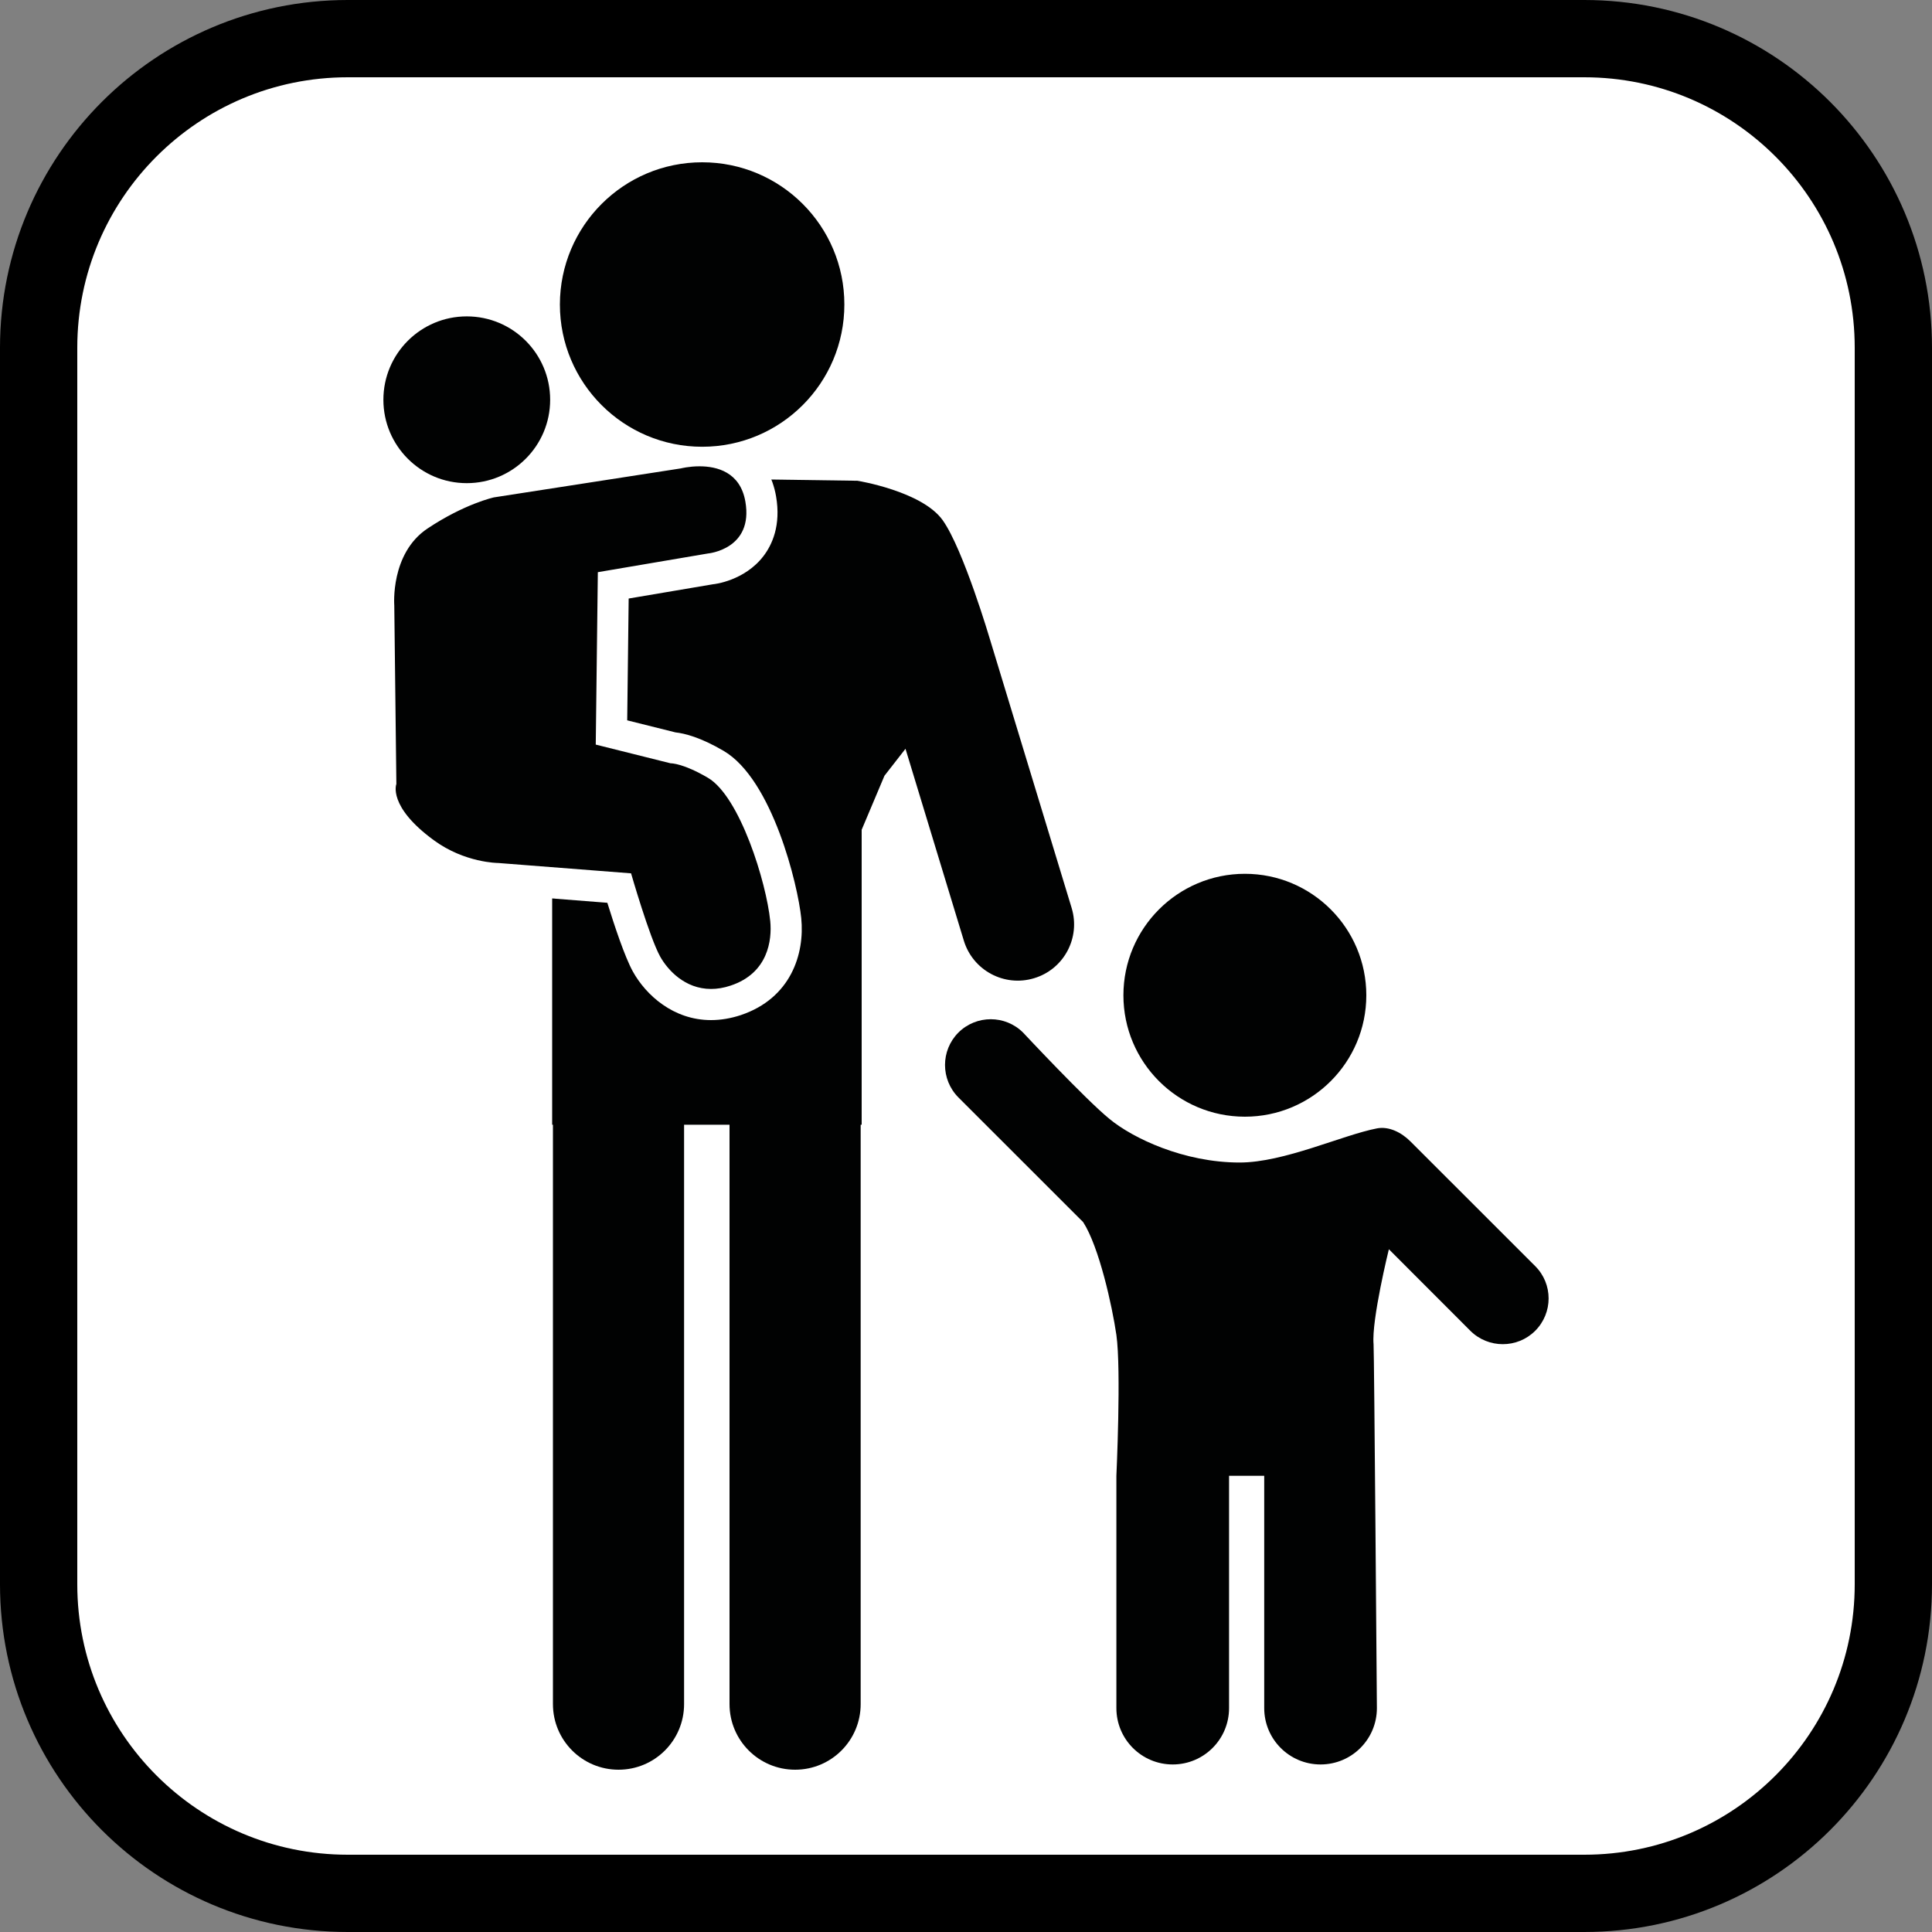 <?xml version="1.0" encoding="utf-8"?>
<!-- Generator: Adobe Illustrator 15.1.0, SVG Export Plug-In . SVG Version: 6.00 Build 0)  -->
<!DOCTYPE svg PUBLIC "-//W3C//DTD SVG 1.1//EN" "http://www.w3.org/Graphics/SVG/1.1/DTD/svg11.dtd">
<svg version="1.1" id="Families" xmlns="http://www.w3.org/2000/svg" xmlns:xlink="http://www.w3.org/1999/xlink" x="0px" y="0px"
	 width="25px" height="25px" viewBox="0 0 25 25" enable-background="new 0 0 25 25" xml:space="preserve">
<rect x="0" y="0" width="25" height="25" fill="#808080" stroke="none"/>
<g id="border_1_">
	<path fill="#FFFFFF" stroke="#000000" stroke-miterlimit="10" d="M24.5,20.5c0,2.209-1.791,4-4,4h-16c-2.209,0-4-1.791-4-4v-16
		c0-2.209,1.791-4,4-4h16c2.209,0,4,1.791,4,4V20.5z"/>
</g>
<g>
	<path fill-rule="evenodd" clip-rule="evenodd" fill="#010202" d="M16.109,11.307c0.867,0,1.571,0.704,1.571,1.572
		s-0.704,1.571-1.571,1.571c-0.868,0-1.572-0.703-1.572-1.571S15.241,11.307,16.109,11.307z"/>
	<path fill-rule="evenodd" clip-rule="evenodd" fill="#010202" d="M13.867,11.749l-1.054-3.466c0,0-0.346-1.175-0.615-1.552
		c-0.269-0.376-1.103-0.51-1.103-0.51L9.188,6.194L8.516,6.49L7.091,7.081l0.054,3.064v4.409h0.01v7.497
		c0,0.469,0.38,0.849,0.849,0.849s0.848-0.38,0.848-0.849v-7.497H9.44v7.497c0,0.469,0.38,0.849,0.849,0.849s0.848-0.38,0.848-0.849
		v-7.497h0.013v-3.817l0.295-0.699l0.272-0.349l0.755,2.483c0.117,0.385,0.524,0.603,0.909,0.486
		C13.768,12.542,13.984,12.134,13.867,11.749z"/>
	<path fill-rule="evenodd" clip-rule="evenodd" fill="#010202" d="M19.865,16.383l-1.611-1.61c-0.119-0.12-0.281-0.201-0.435-0.172
		c-0.45,0.087-1.203,0.442-1.778,0.442c-0.722,0-1.381-0.314-1.683-0.563c-0.307-0.249-1.119-1.118-1.119-1.118
		c-0.231-0.231-0.606-0.231-0.838,0c-0.23,0.231-0.23,0.606,0,0.838c0,0,1.614,1.613,1.615,1.614c0.206,0.319,0.375,1.083,0.43,1.46
		c0.064,0.451,0,1.823,0,1.823v3.006c0,0.403,0.326,0.729,0.729,0.729c0.403,0,0.729-0.326,0.729-0.729v-3.006h0.455v3.006
		c0,0.403,0.326,0.729,0.729,0.729c0.403,0,0.729-0.326,0.729-0.729c0,0-0.035-4.628-0.043-4.709
		c-0.028-0.311,0.198-1.229,0.198-1.229l1.055,1.056c0.232,0.23,0.607,0.23,0.838,0C20.097,16.989,20.097,16.614,19.865,16.383z"/>
	<g>
		<path fill-rule="evenodd" clip-rule="evenodd" fill="#010202" d="M9.201,12.999c-0.401,0-0.694-0.271-0.835-0.524
			c-0.114-0.206-0.278-0.729-0.354-0.983c0,0-1.583-0.123-1.583-0.123c-0.033,0-0.499-0.014-0.935-0.334
			c-0.691-0.506-0.581-0.892-0.552-0.964L4.9,7.836C4.898,7.818,4.844,7.056,5.42,6.672c0.509-0.34,0.912-0.429,0.929-0.433
			L8.78,5.861h0c-0.003,0,0.116-0.029,0.271-0.029c0.434,0,0.723,0.227,0.792,0.623c0.043,0.246,0.001,0.454-0.125,0.618
			c-0.193,0.252-0.505,0.287-0.54,0.29L7.936,7.574L7.913,9.479c0,0,0.817,0.202,0.822,0.202c0.043,0,0.227,0.033,0.528,0.21
			c0.525,0.309,0.86,1.563,0.905,2.009c0.039,0.388-0.111,0.866-0.648,1.044C9.412,12.98,9.305,12.999,9.201,12.999z"/>
		<path fill="#FFFFFF" d="M9.051,6.034c0.222,0,0.527,0.072,0.594,0.456c0.108,0.619-0.484,0.672-0.484,0.672L7.736,7.404
			L7.709,9.635l0.968,0.242c0,0,0,0,0.001,0c0.015,0,0.17,0.004,0.483,0.188c0.413,0.243,0.756,1.352,0.806,1.855
			c0.024,0.243-0.027,0.672-0.511,0.833c-0.091,0.031-0.177,0.044-0.255,0.044c-0.339,0-0.561-0.245-0.659-0.42
			c-0.138-0.249-0.376-1.076-0.376-1.076l-1.72-0.134c0,0-0.431,0-0.833-0.295c-0.6-0.439-0.484-0.727-0.484-0.727L5.102,7.834
			c0,0-0.054-0.672,0.43-0.995c0.483-0.322,0.86-0.403,0.86-0.403l2.419-0.375C8.811,6.061,8.915,6.034,9.051,6.034 M9.051,5.63
			c-0.178,0-0.315,0.033-0.341,0.04L6.33,6.038C6.261,6.052,5.84,6.149,5.308,6.504C4.771,6.862,4.673,7.529,4.7,7.866L4.725,10.1
			c-0.038,0.208,0,0.622,0.649,1.097c0.495,0.363,1.014,0.374,1.072,0.374l1.413,0.111c0.088,0.285,0.225,0.7,0.331,0.891
			C8.358,12.875,8.712,13.2,9.201,13.2c0.126,0,0.255-0.022,0.383-0.064c0.649-0.217,0.831-0.791,0.784-1.256
			c-0.043-0.428-0.373-1.792-1.003-2.163c-0.3-0.176-0.506-0.227-0.625-0.24L8.116,9.321l0.019-1.576L9.228,7.56
			c0.013,0,0.406-0.044,0.651-0.364c0.111-0.145,0.229-0.396,0.163-0.775C9.955,5.926,9.585,5.63,9.051,5.63L9.051,5.63z"/>
	</g>
	<path fill-rule="evenodd" clip-rule="evenodd" fill="#010202" d="M9.086,2.1c1.017,0,1.84,0.824,1.84,1.84
		c0,1.018-0.824,1.841-1.84,1.841c-1.016,0-1.841-0.824-1.841-1.841C7.246,2.924,8.07,2.1,9.086,2.1z"/>
	<path fill-rule="evenodd" clip-rule="evenodd" fill="#010202" d="M6.04,4.094c0.596,0,1.079,0.483,1.079,1.079
		S6.636,6.252,6.04,6.252c-0.596,0-1.079-0.483-1.079-1.079S5.444,4.094,6.04,4.094z"/>
</g>
</svg>
